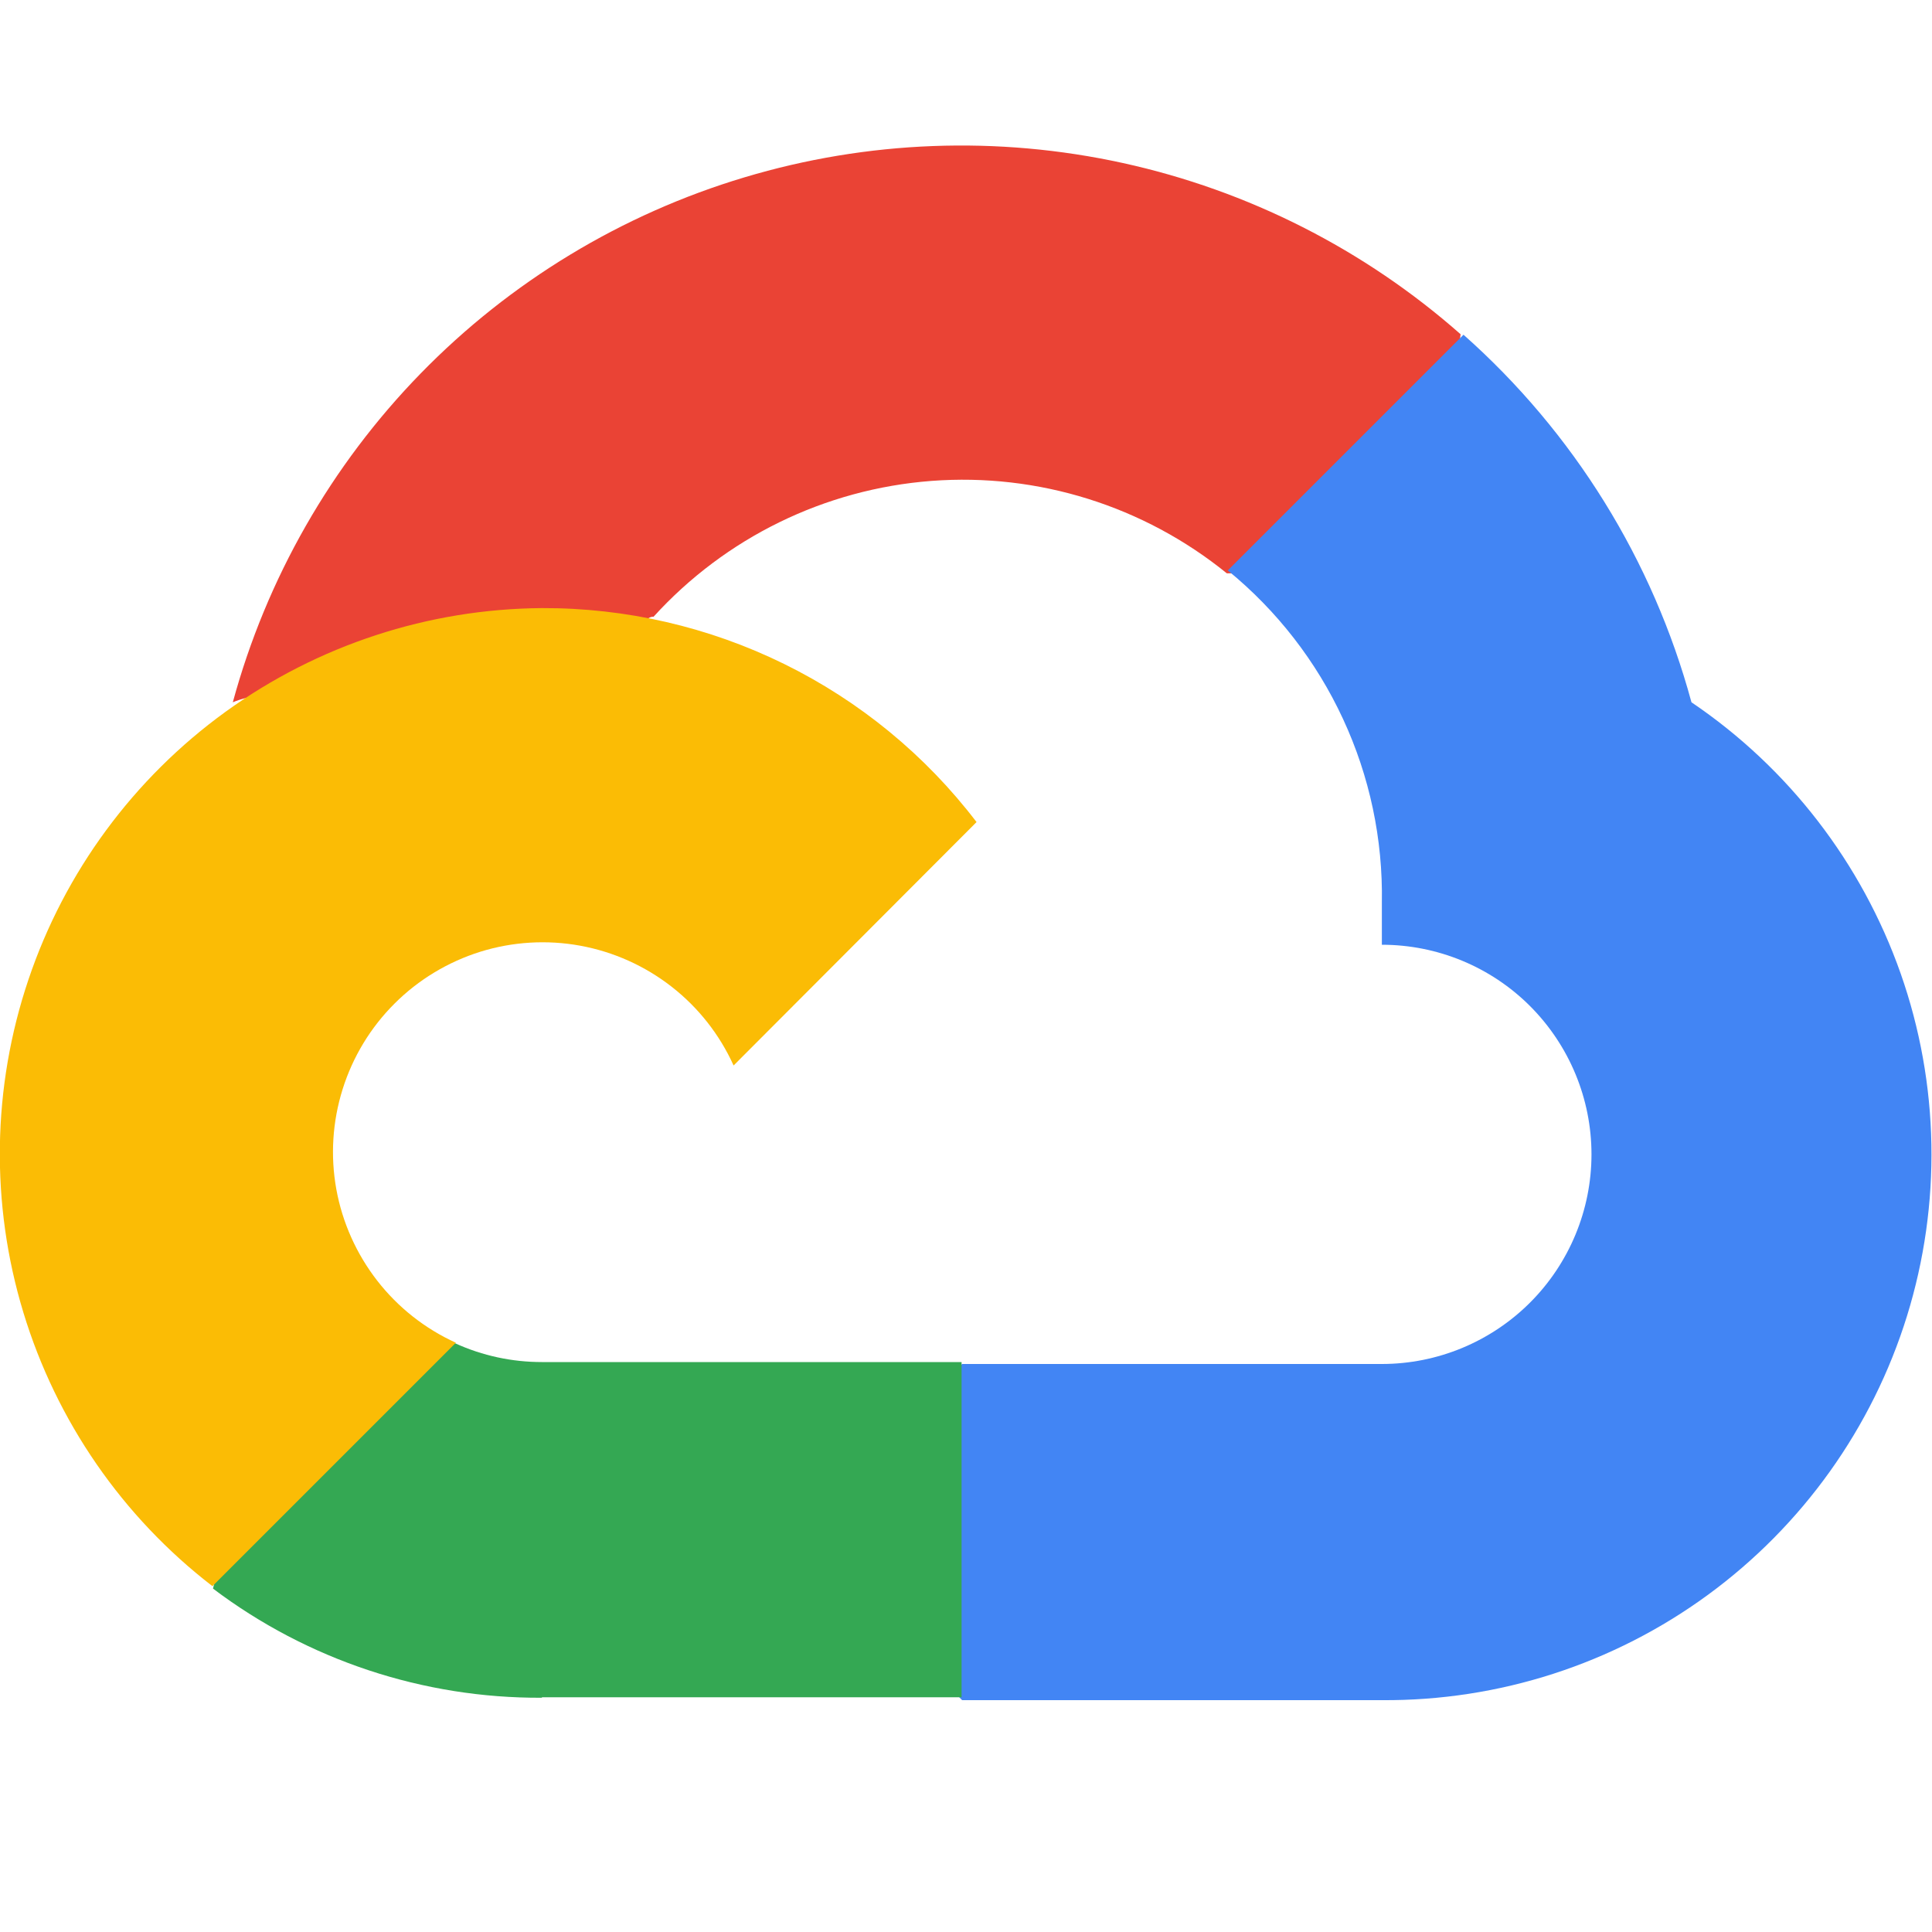 <svg width="24" height="24" viewBox="0 0 24 24" fill="none" xmlns="http://www.w3.org/2000/svg">
<g clip-path="url(#clip0)">
<path d="M15.222 7.122H15.954L18.042 5.034L18.144 4.152C16.949 3.098 15.505 2.366 13.948 2.025C12.392 1.684 10.774 1.745 9.248 2.203C7.722 2.66 6.337 3.499 5.225 4.64C4.113 5.781 3.31 7.187 2.892 8.724C3.12 8.628 3.378 8.616 3.624 8.682L7.794 7.992C7.794 7.992 8.004 7.644 8.118 7.662C9.011 6.679 10.246 6.075 11.571 5.974C12.896 5.874 14.208 6.285 15.24 7.122H15.222Z" fill="#EA4335"/>
<path d="M21.012 8.724C20.533 6.958 19.548 5.371 18.18 4.158L15.252 7.086C15.862 7.584 16.352 8.215 16.683 8.93C17.015 9.645 17.18 10.426 17.166 11.214V11.736C17.856 11.736 18.519 12.01 19.007 12.498C19.495 12.987 19.77 13.649 19.77 14.34C19.77 15.03 19.495 15.693 19.007 16.181C18.519 16.669 17.856 16.944 17.166 16.944H11.952L11.43 17.472V20.598L11.952 21.12H17.166C18.621 21.13 20.041 20.672 21.216 19.812C22.39 18.953 23.258 17.739 23.689 16.349C24.12 14.959 24.093 13.467 23.611 12.094C23.128 10.721 22.217 9.539 21.012 8.724Z" fill="#4285F4"/>
<path d="M6.732 21.084H11.945V16.92H6.732C6.36 16.92 5.994 16.842 5.652 16.686L4.926 16.914L2.826 19.002L2.646 19.734C3.822 20.622 5.258 21.098 6.732 21.09V21.084Z" fill="#34A853"/>
<path d="M6.731 7.554C5.32 7.564 3.947 8.014 2.803 8.841C1.66 9.669 0.803 10.832 0.353 12.17C-0.098 13.508 -0.12 14.953 0.29 16.303C0.7 17.654 1.521 18.843 2.639 19.704L5.663 16.68C5.28 16.506 4.945 16.242 4.686 15.909C4.428 15.577 4.253 15.187 4.178 14.773C4.103 14.359 4.13 13.933 4.256 13.531C4.382 13.129 4.603 12.764 4.901 12.467C5.199 12.169 5.565 11.949 5.966 11.823C6.368 11.698 6.795 11.672 7.209 11.748C7.623 11.824 8.012 11.999 8.344 12.258C8.676 12.517 8.94 12.853 9.113 13.236L12.131 10.212C11.498 9.382 10.68 8.71 9.743 8.249C8.806 7.788 7.775 7.55 6.731 7.554Z" fill="#FBBC05"/>
</g>
<defs>
<clipPath id="clip0">
<rect width="24" height="24" fill="white"/>
</clipPath>
</defs>
</svg>
